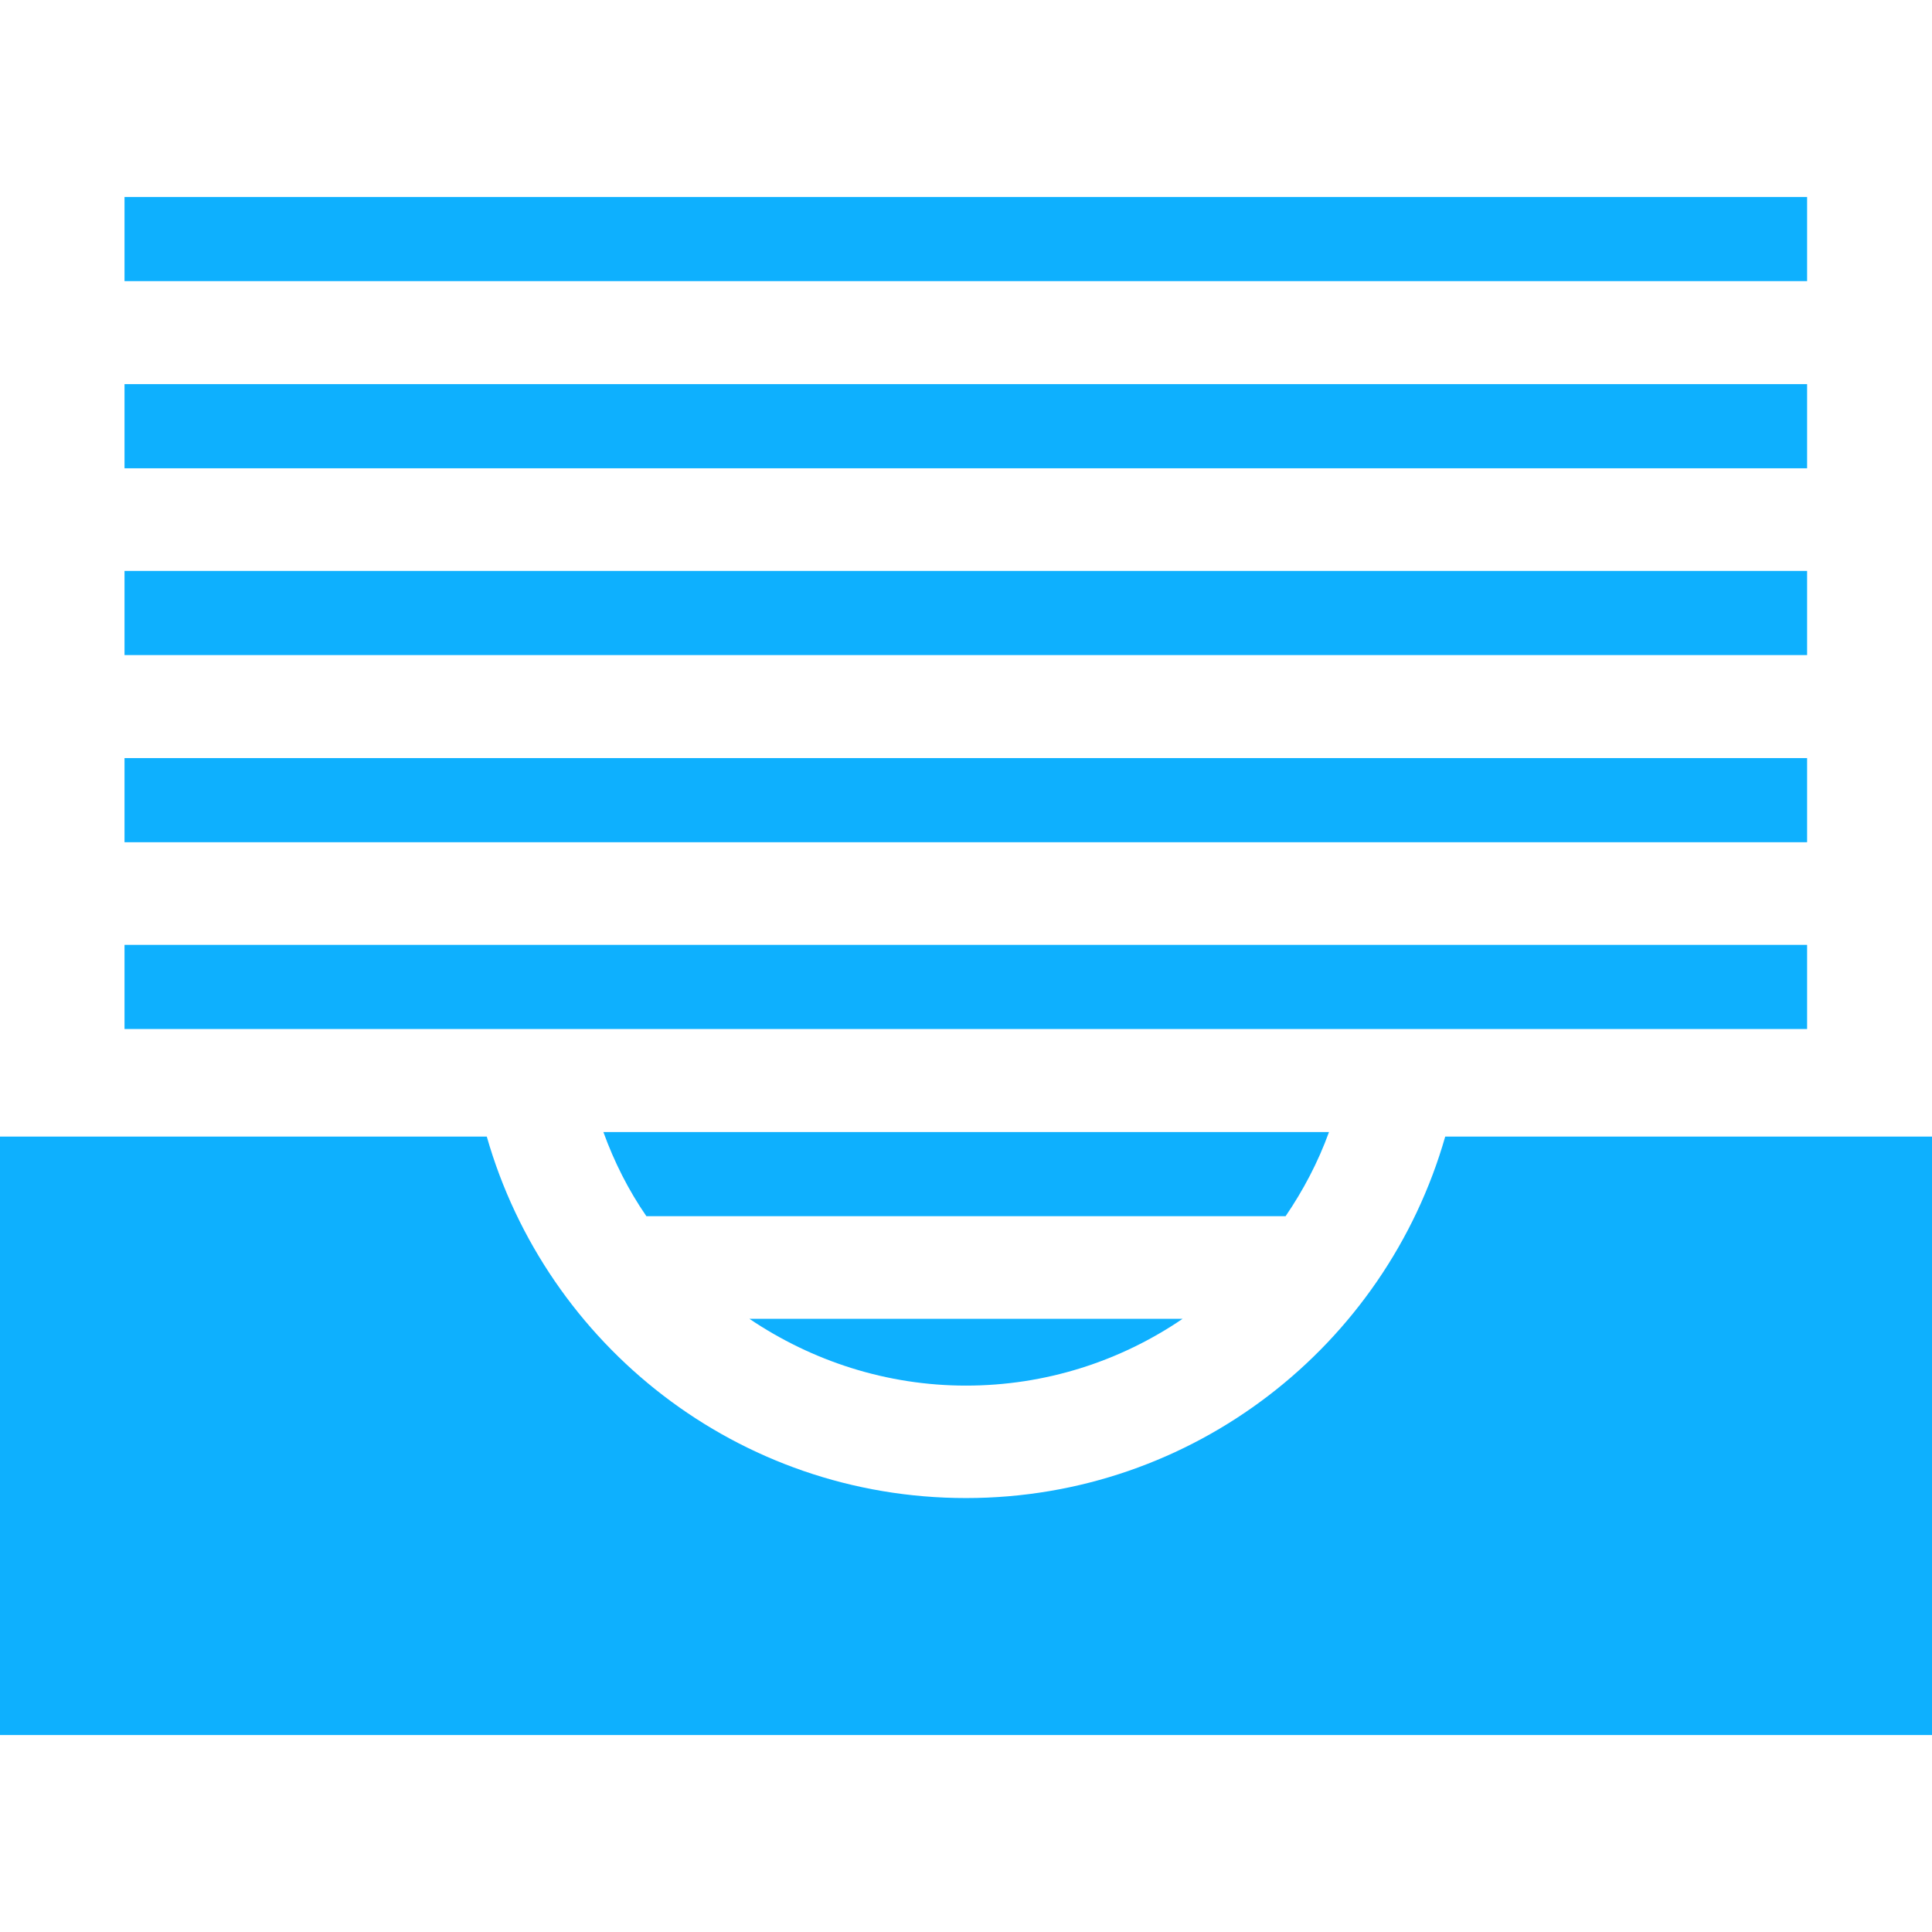 <?xml version="1.0" encoding="utf-8"?>
<!-- Generator: Adobe Illustrator 24.3.0, SVG Export Plug-In . SVG Version: 6.00 Build 0)  -->
<svg version="1.1" id="_x32_" xmlns="http://www.w3.org/2000/svg" xmlns:xlink="http://www.w3.org/1999/xlink" x="0px" y="0px"
	 viewBox="0 0 512 512" style="enable-background:new 0 0 512 512;" xml:space="preserve">
<style type="text/css">
	.st0{fill:#0EB0FE;}
</style>
<g>
	<path class="st0" d="M383,301.2c-15.8,55.3-66.7,95.8-127,95.8c-60.4,0-111.2-40.5-127-95.8H0v158.6h512V301.2H383z"/>
	<rect x="33" y="250.4" class="st0" width="445.9" height="22.3"/>
	<path class="st0" d="M352.2,300H159.9c2.9,8,6.7,15.5,11.4,22.3h169.4C345.4,315.4,349.3,308,352.2,300z"/>
	<path class="st0" d="M313.4,349.5H198.6c16.6,11.2,36.4,17.7,57.4,17.7S296.8,360.8,313.4,349.5z"/>
	<rect x="33" y="200.9" class="st0" width="445.9" height="22.3"/>
	<rect x="33" y="151.3" class="st0" width="445.9" height="22.3"/>
	<rect x="33" y="101.8" class="st0" width="445.9" height="22.3"/>
	<rect x="33" y="52.2" class="st0" width="445.9" height="22.3"/>
</g>
</svg>
